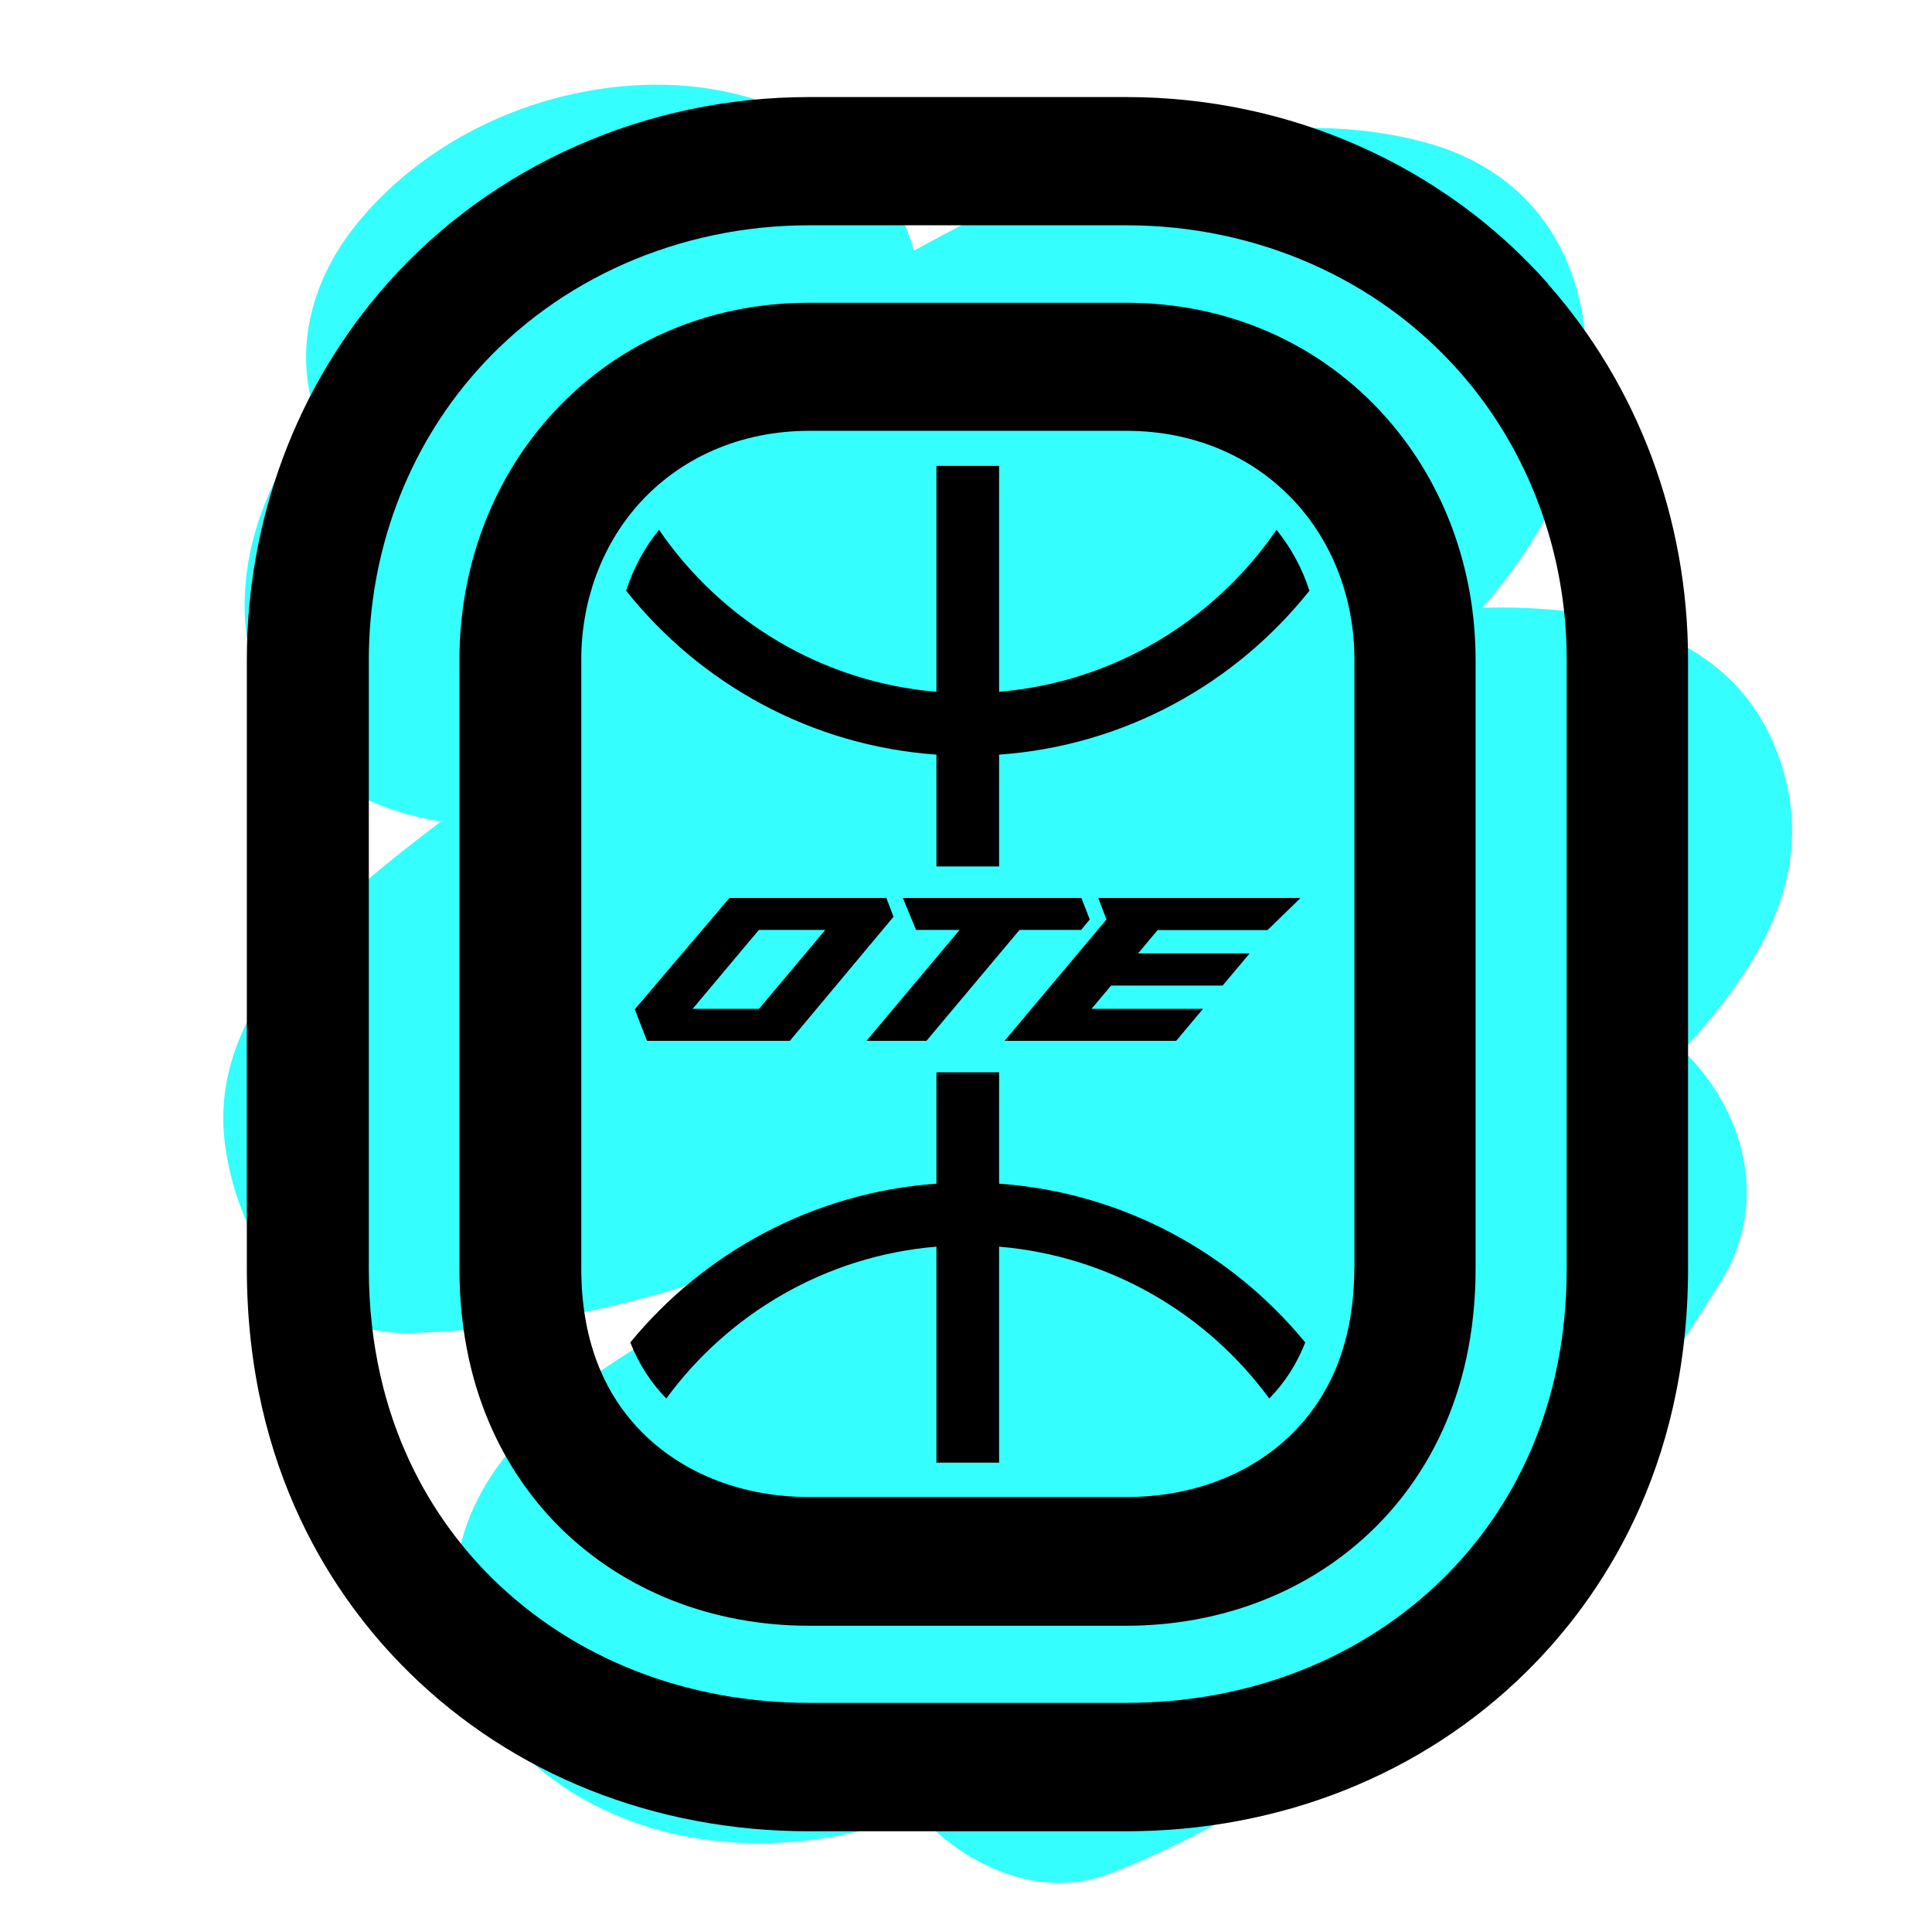<svg viewBox="0 0 120.22 120" xmlns="http://www.w3.org/2000/svg" id="Layer_2"><defs><style>.cls-1{fill:none;}.cls-2{fill:#35fefe;}</style></defs><g id="Layer_1-2"><path d="M15.67,41.19c1.44,5.89,6.26,9.07,11.77,9.93-6.32,4.8-14.58,11.41-13.44,20.08.81,6.14,4.73,11.97,11.75,11.75,10.31-.32,19.77-3.41,28.97-7.48-3.51,1.95-7.07,3.81-10.58,5.77-6.51,3.65-14.65,8.22-15.75,16.32-1.21,8.95,6.4,15.32,14.5,16.76,4.95.88,9.74.18,14.26-1.47,2.94,3.36,7.7,5.4,11.96,3.73,17.58-6.9,28.22-21.28,37.95-36.8,3.14-5.01,1.41-10.81-2.34-14.41,4.56-5.01,8.4-10.76,6.11-17.85-2.64-8.2-10.93-9.89-18.59-9.7,1.54-1.77,2.91-3.67,4.01-5.73,4.6-8.6,3.13-20.32-7.53-23.22-7.79-2.12-16.44-.25-23.71,2.75-2.82,1.16-5.51,2.52-8.14,3.98-1.85-6.6-8.66-10.35-16.04-10.33-6.95.02-14.03,3.12-18.49,8.49-3.04,3.66-4.07,8.04-2.69,12.1-3.35,4.35-5.35,9.78-4,15.32Z" class="cls-2"></path><rect height="120" width="120" y="0" class="cls-1"></rect><rect height="120" width="120" x=".22" class="cls-1"></rect><path d="M84.27,78.93c0,4.29-1.31,7.76-3.88,10.3-2.57,2.54-6.23,3.93-10.3,3.93h-19.74c-4.07,0-7.73-1.4-10.3-3.93-2.58-2.54-3.88-6.01-3.88-10.3v-37.87c0-3.64,1.25-7.05,3.51-9.62,2.64-2.98,6.43-4.63,10.68-4.63h19.73c4.25,0,8.04,1.64,10.68,4.63,2.26,2.56,3.51,5.97,3.51,9.62v37.87ZM70.09,18.84h-19.74c-6.37,0-12.12,2.54-16.21,7.16-3.58,4.04-5.55,9.39-5.55,15.07v37.87c0,8.21,3.42,13.31,6.28,16.14,3.98,3.93,9.47,6.09,15.47,6.09h19.73c6,0,11.49-2.16,15.47-6.09,2.87-2.83,6.28-7.93,6.28-16.14v-37.87c0-5.68-1.97-11.02-5.55-15.07-4.09-4.62-9.84-7.16-16.21-7.16Z"></path><path d="M97.49,78.93c0,9.68-4.17,15.82-7.66,19.27-5.07,5.01-12.08,7.77-19.74,7.77h-19.74c-7.66,0-14.67-2.76-19.74-7.77-3.49-3.45-7.66-9.6-7.66-19.27v-37.87c0-6.7,2.38-13.08,6.69-17.95,5.11-5.78,12.66-9.09,20.71-9.09h19.74c8.06,0,15.6,3.31,20.71,9.09,4.31,4.87,6.69,11.25,6.69,17.95v37.87h0ZM96.33,17.66c-6.54-7.39-16.1-11.62-26.25-11.62h-19.74c-10.14,0-19.71,4.24-26.25,11.62-5.63,6.36-8.73,14.67-8.73,23.4v37.87c0,12.54,5.47,20.58,10.06,25.11,6.48,6.4,15.33,9.92,24.91,9.92h19.74c9.58,0,18.43-3.52,24.91-9.92,4.59-4.53,10.06-12.56,10.06-25.11v-37.87c0-8.73-3.1-17.04-8.73-23.4Z"></path><path d="M81.48,36.76c-.45-1.4-1.15-2.68-2.05-3.79-3.85,5.62-10.1,9.48-17.26,10.08v-14.06h-3.9v14.06c-7.16-.6-13.41-4.45-17.26-10.08-.91,1.11-1.6,2.4-2.05,3.79,4.6,5.78,11.5,9.65,19.31,10.2v6.96h3.9v-6.96c7.81-.55,14.71-4.42,19.31-10.2Z"></path><path d="M62.17,73.66v-6.93h-3.9v6.93c-7.66.55-14.45,4.28-19.05,9.88.52,1.33,1.27,2.49,2.24,3.49,3.87-5.28,9.92-8.88,16.81-9.45v13.44h3.9v-13.44c6.89.58,12.94,4.17,16.81,9.45.97-.99,1.72-2.16,2.24-3.49-4.6-5.6-11.39-9.34-19.05-9.88Z"></path><polygon points="72.03 57.88 78.87 57.88 80.93 55.88 68.34 55.88 68.85 57.22 62.51 64.77 73.19 64.77 74.86 62.78 67.92 62.78 69.14 61.33 76.08 61.33 77.76 59.33 70.82 59.33 72.03 57.88"></polygon><polygon points="67.27 57.87 67.81 57.22 67.29 55.88 56.18 55.88 56.63 56.97 57 57.87 59.71 57.87 53.92 64.77 57.65 64.77 63.44 57.87 67.27 57.87"></polygon><path d="M47.23,62.78h-4.13l4.12-4.91h4.13l-4.12,4.91ZM55.15,55.88h-9.76l-5.89,6.93.76,1.96h8.89l6.45-7.72-.45-1.18Z"></path></g></svg>